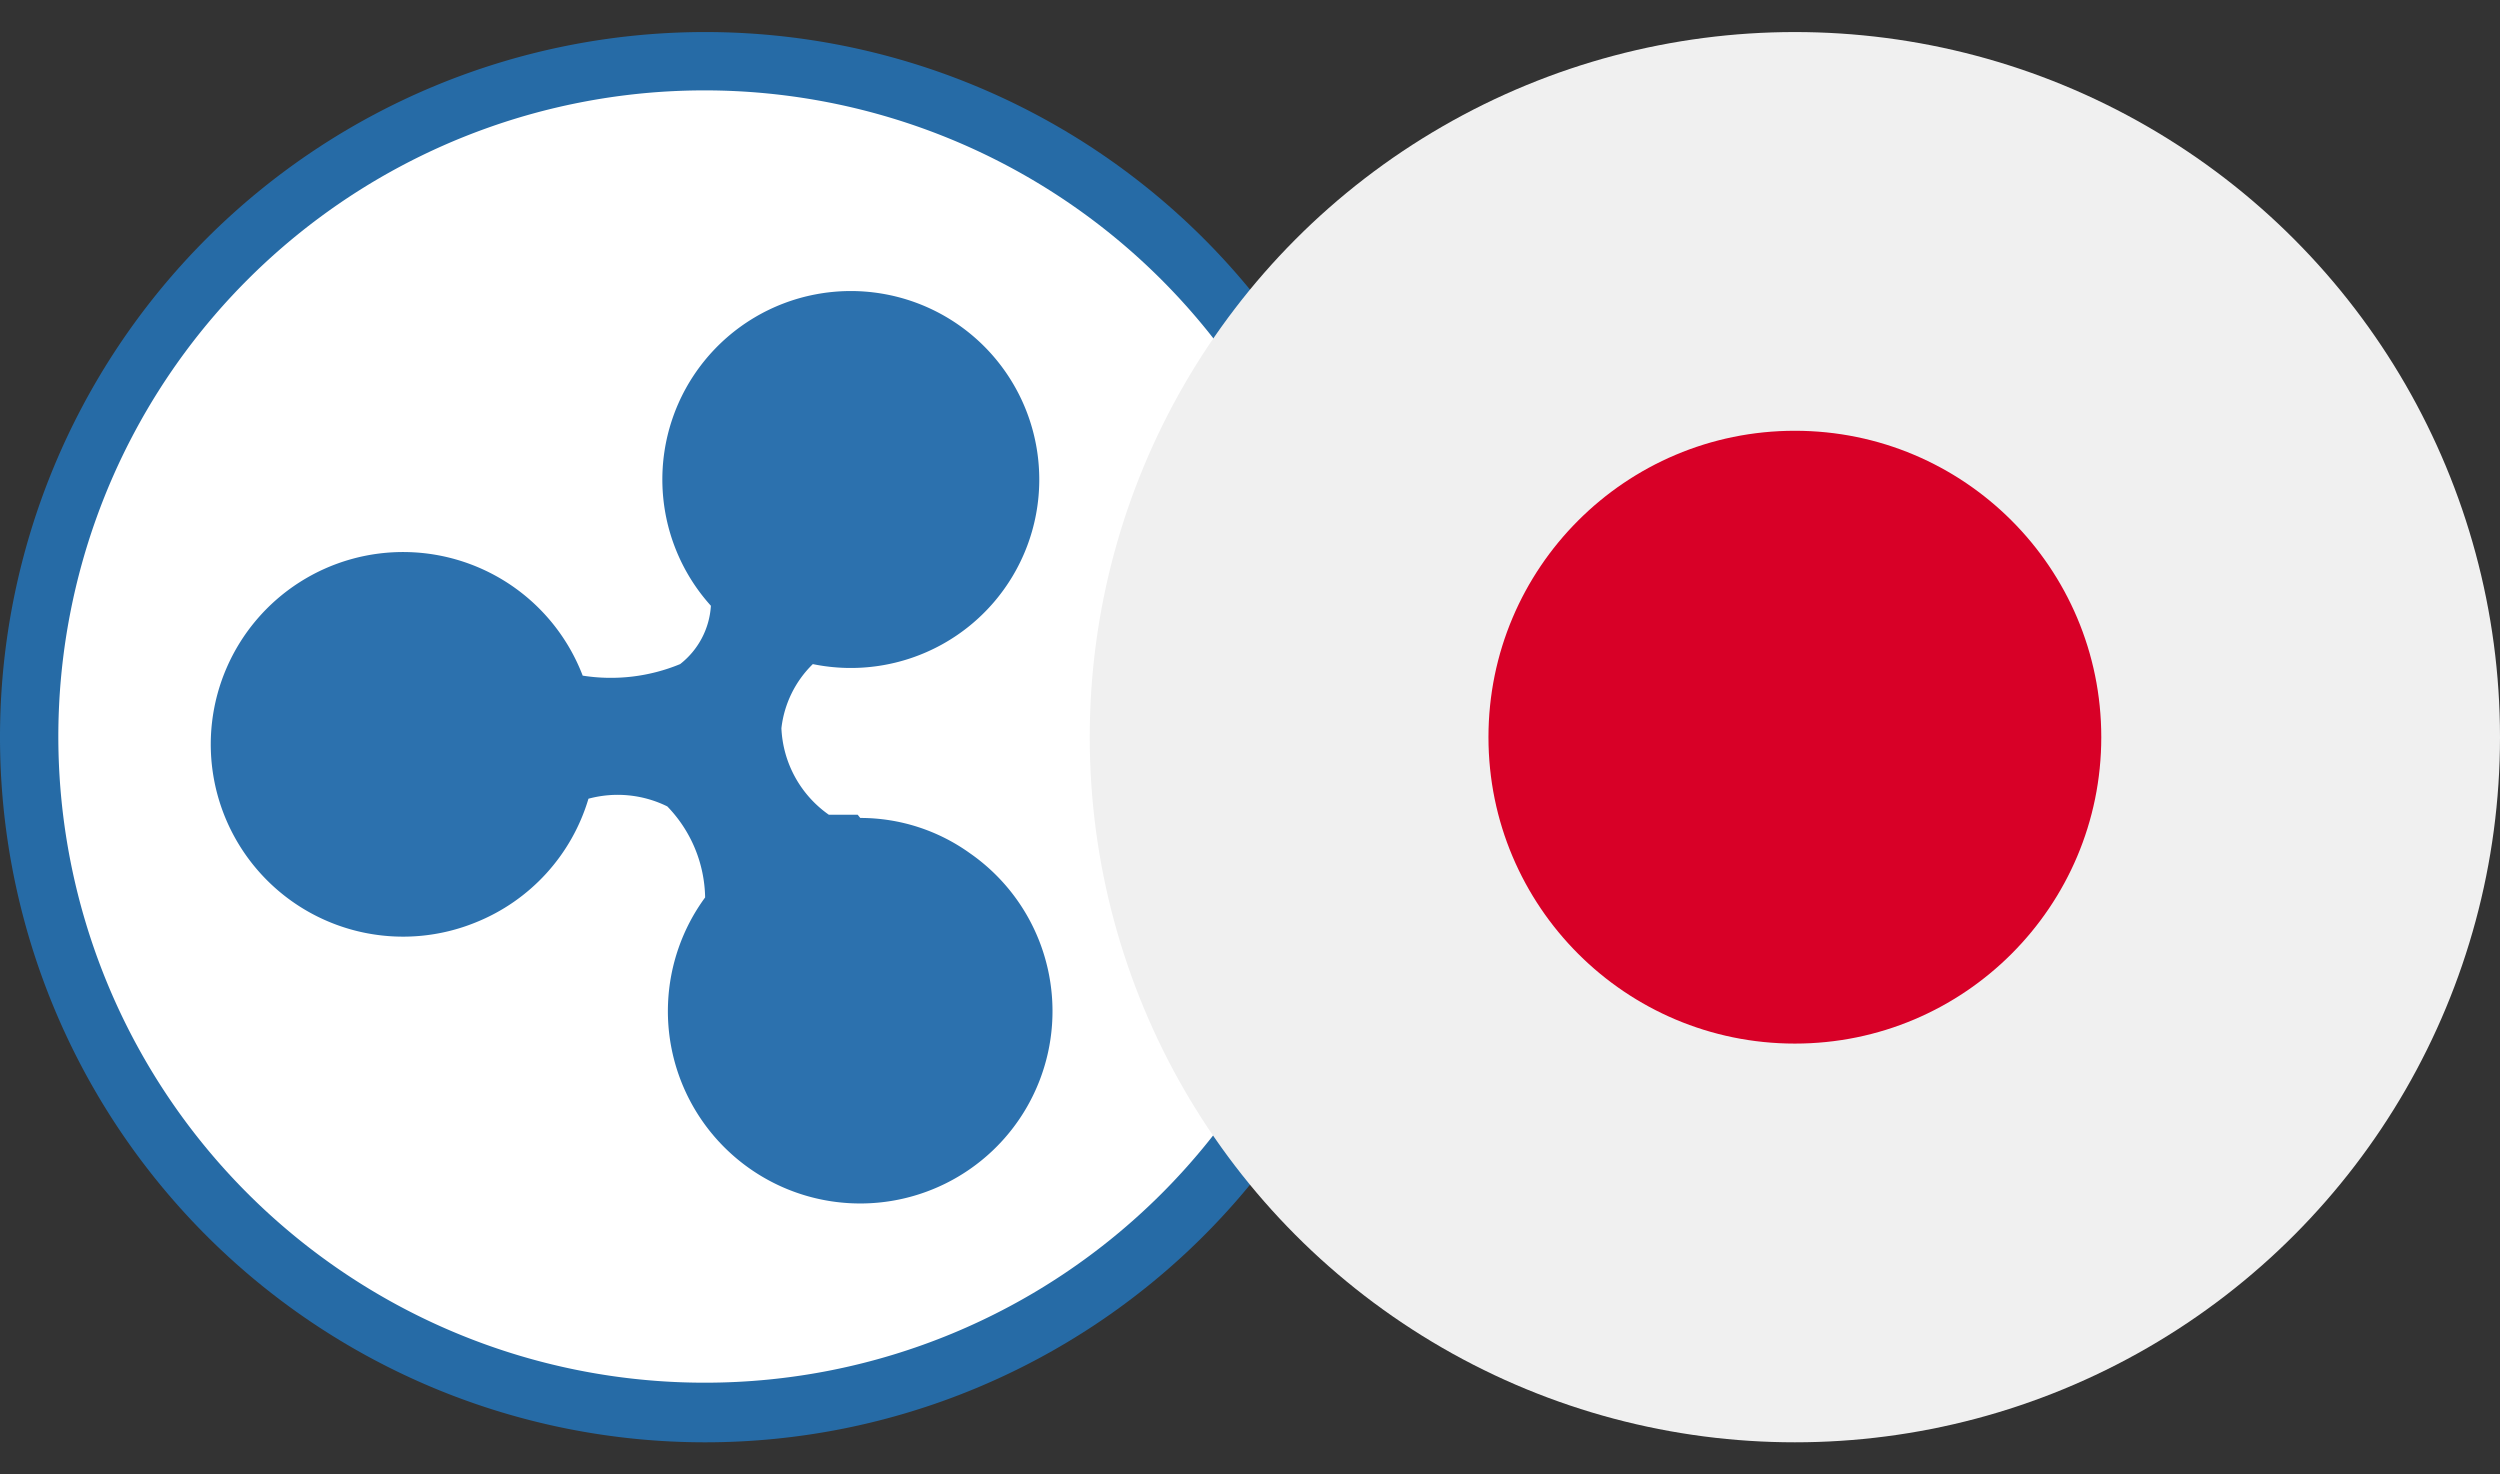 <?xml version="1.0" encoding="UTF-8"?> <svg xmlns="http://www.w3.org/2000/svg" xmlns:xlink="http://www.w3.org/1999/xlink" id="Layer_1" data-name="Layer 1" viewBox="0 0 39 23"><rect x="0" y="0" width="39" height="23" fill="#333333" stroke="none"/><defs><style>.cls-1{fill:none;}.cls-2{clip-path:url(#clip-path);}.cls-3{fill:#266ba6;}.cls-3,.cls-4,.cls-5{fill-rule:evenodd;}.cls-4{fill:#fff;}.cls-5{fill:#2c71ae;}.cls-6{clip-path:url(#clip-path-2);}.cls-7{fill:#f0f0f0;}.cls-8{fill:#d80027;}</style><clipPath id="clip-path"><rect class="cls-1" width="22" height="23"></rect></clipPath><clipPath id="clip-path-2"><rect class="cls-1" x="17" width="22" height="23"></rect></clipPath></defs><g id="audcad"><g class="cls-2"><path class="cls-3" d="M11,.5a11,11,0,1,0,11,11h0A11,11,0,0,0,11,.5"></path><path class="cls-4" d="M11,21.57A10.08,10.08,0,1,1,21.07,11.5h0A10.07,10.07,0,0,1,11,21.57"></path><path class="cls-5" d="M13.38,12.71l-.45,0a1.74,1.74,0,0,1-.74-1.35,1.66,1.66,0,0,1,.49-1,2.94,2.94,0,1,0-1.59-.91,1.25,1.25,0,0,1-.48.91,2.83,2.83,0,0,1-1.52.18,3,3,0,1,0-1.67,3.85,3,3,0,0,0,1.76-1.93,1.75,1.75,0,0,1,1.23.12A2.09,2.09,0,0,1,11,14a3,3,0,1,0,4.13-.69,2.93,2.93,0,0,0-1.71-.55"></path></g><g class="cls-6"><g id="Mask_Group_14" data-name="Mask Group 14"><g id="jpy"><circle id="Ellipse_439" data-name="Ellipse 439" class="cls-7" cx="28" cy="11.5" r="11"></circle><circle id="Ellipse_440" data-name="Ellipse 440" class="cls-8" cx="28" cy="11.5" r="4.78"></circle></g></g></g></g></svg> 